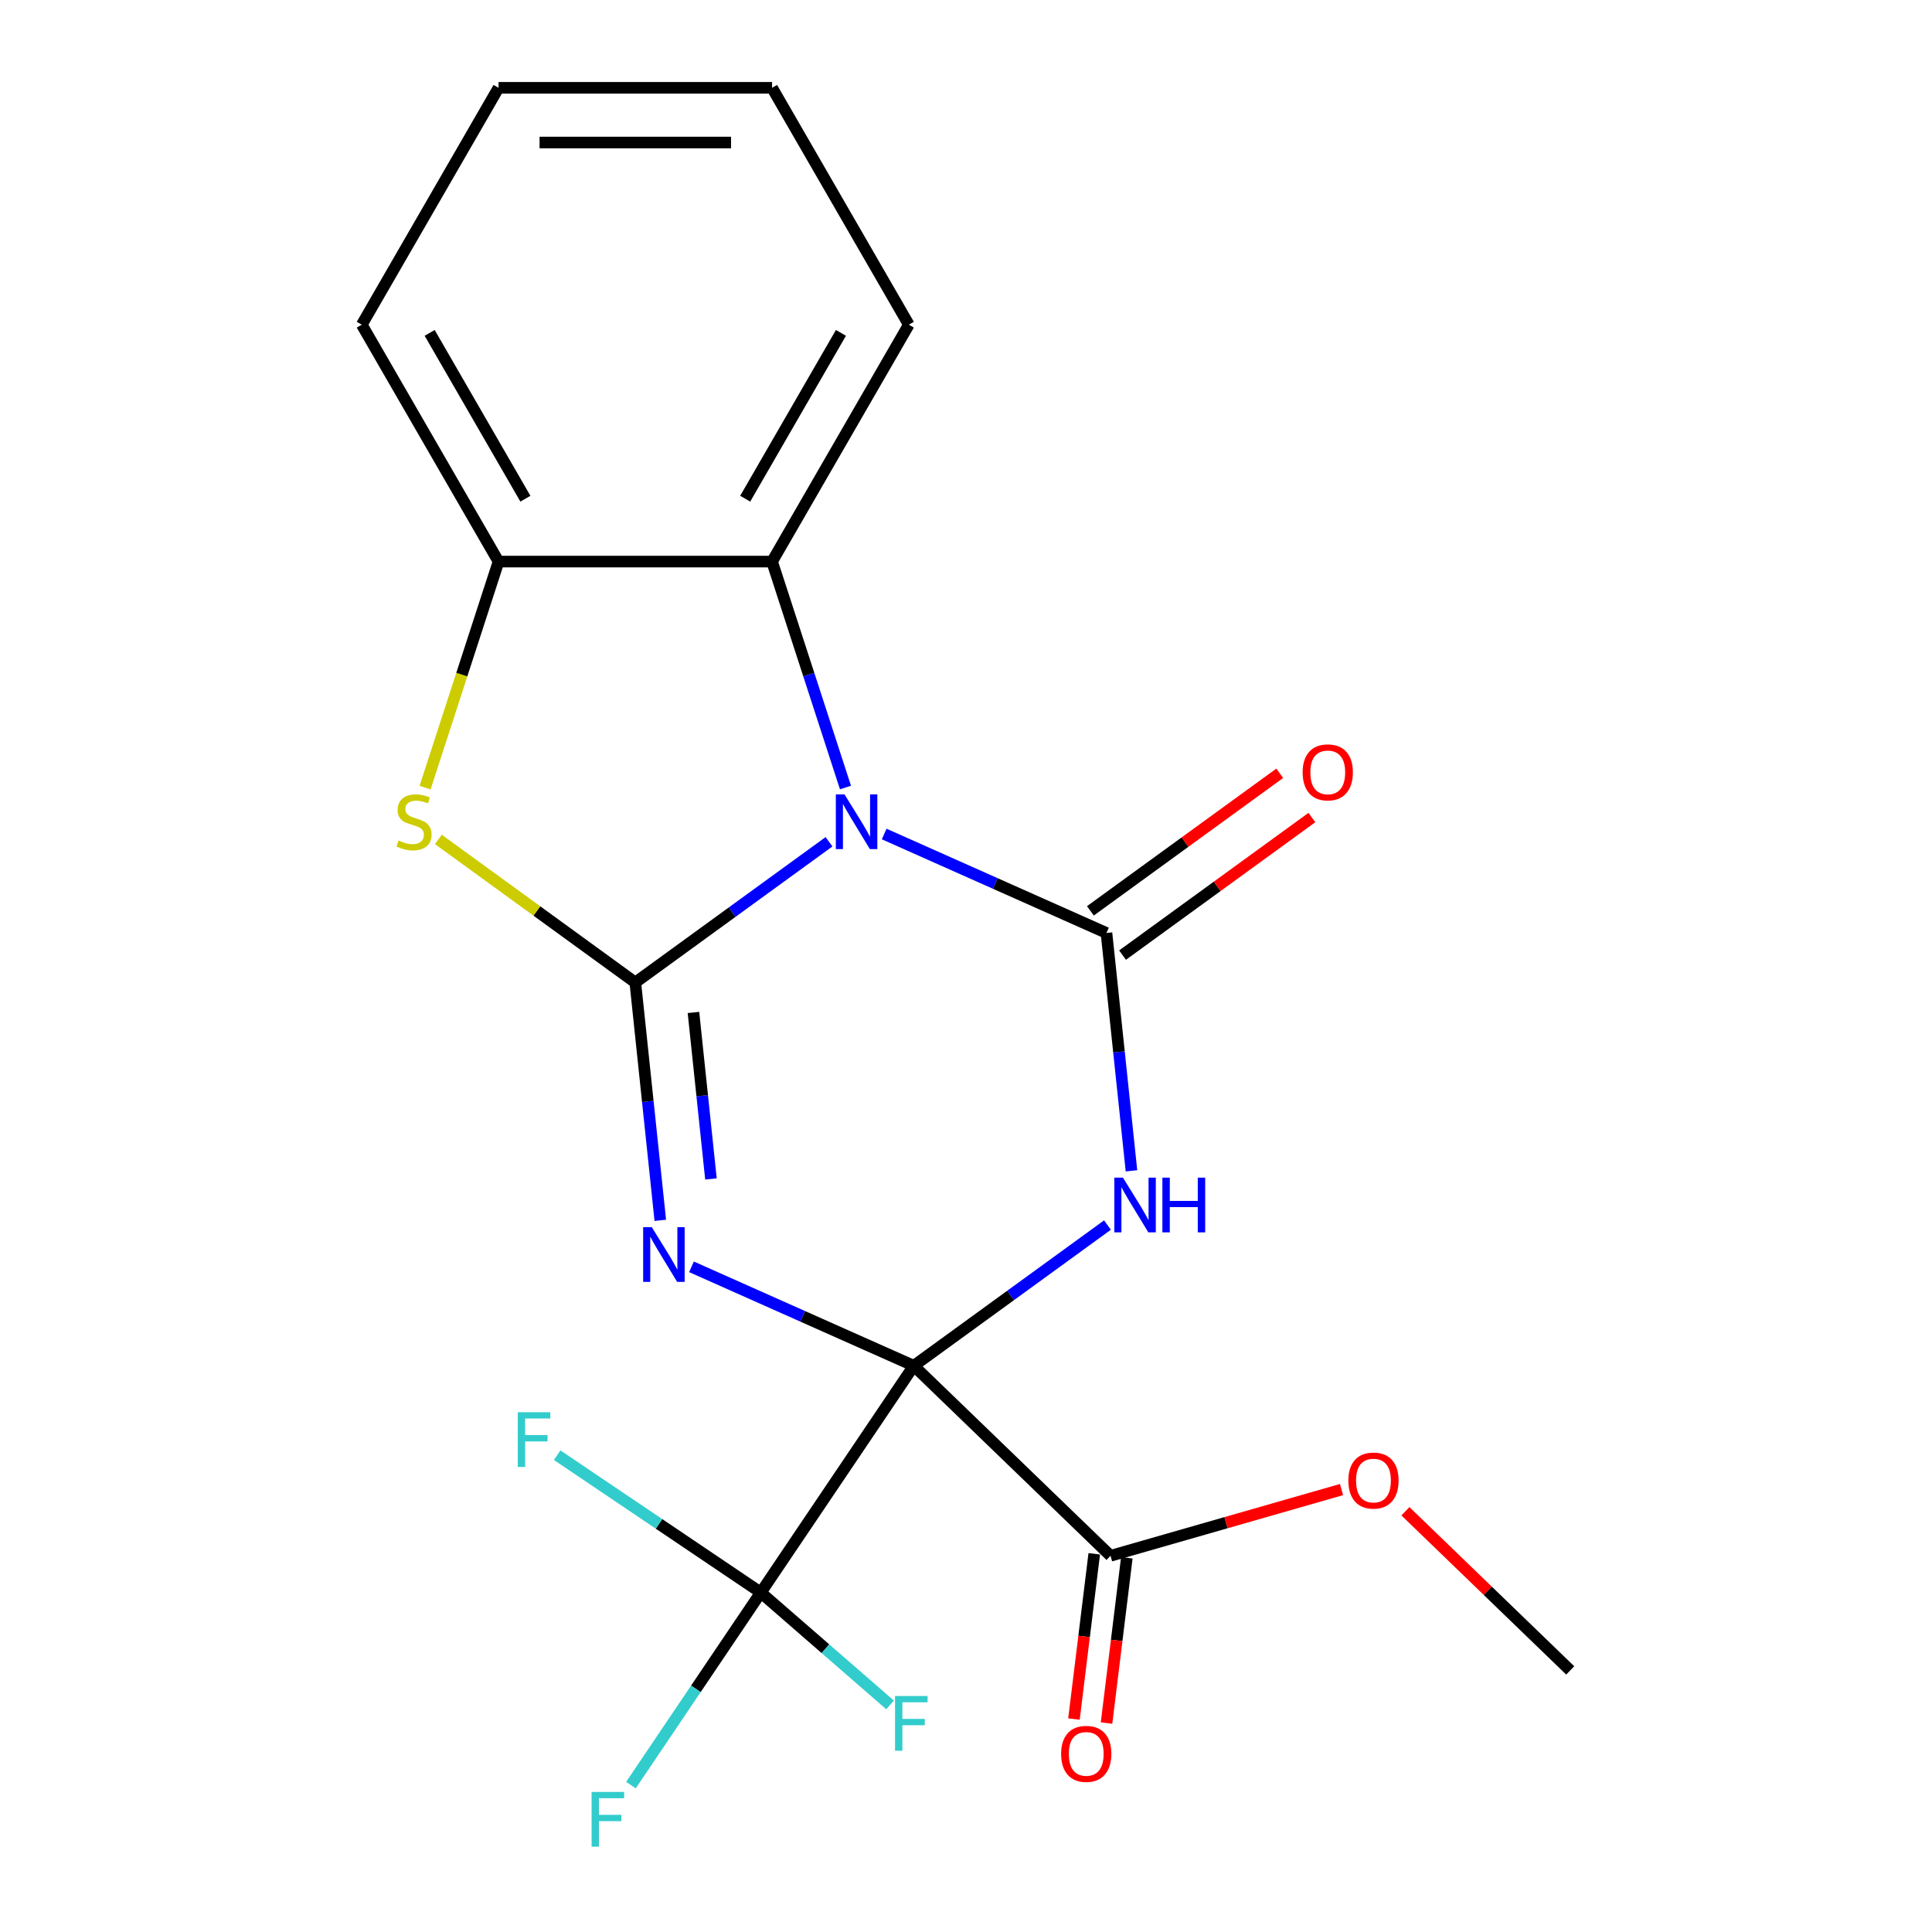 <?xml version='1.0' encoding='iso-8859-1'?>
<svg version='1.1' baseProfile='full'
              xmlns='http://www.w3.org/2000/svg'
                      xmlns:rdkit='http://www.rdkit.org/xml'
                      xmlns:xlink='http://www.w3.org/1999/xlink'
                  xml:space='preserve'
width='1000px' height='1000px' viewBox='0 0 1000 1000'>
<!-- END OF HEADER -->
<rect style='opacity:1.0;fill:#FFFFFF;stroke:none' width='1000' height='1000' x='0' y='0'> </rect>
<path class='bond-0' d='M 472.968,706.928 L 415.439,681.315' style='fill:none;fill-rule:evenodd;stroke:#000000;stroke-width:6px;stroke-linecap:butt;stroke-linejoin:miter;stroke-opacity:1' />
<path class='bond-0' d='M 415.439,681.315 L 357.91,655.701' style='fill:none;fill-rule:evenodd;stroke:#0000FF;stroke-width:6px;stroke-linecap:butt;stroke-linejoin:miter;stroke-opacity:1' />
<path class='bond-3' d='M 472.968,706.928 L 523.098,670.507' style='fill:none;fill-rule:evenodd;stroke:#000000;stroke-width:6px;stroke-linecap:butt;stroke-linejoin:miter;stroke-opacity:1' />
<path class='bond-3' d='M 523.098,670.507 L 573.228,634.085' style='fill:none;fill-rule:evenodd;stroke:#0000FF;stroke-width:6px;stroke-linecap:butt;stroke-linejoin:miter;stroke-opacity:1' />
<path class='bond-6' d='M 472.968,706.928 L 393.799,824.302' style='fill:none;fill-rule:evenodd;stroke:#000000;stroke-width:6px;stroke-linecap:butt;stroke-linejoin:miter;stroke-opacity:1' />
<path class='bond-8' d='M 472.968,706.928 L 574.811,805.277' style='fill:none;fill-rule:evenodd;stroke:#000000;stroke-width:6px;stroke-linecap:butt;stroke-linejoin:miter;stroke-opacity:1' />
<path class='bond-1' d='M 341.77,631.644 L 335.3,570.092' style='fill:none;fill-rule:evenodd;stroke:#0000FF;stroke-width:6px;stroke-linecap:butt;stroke-linejoin:miter;stroke-opacity:1' />
<path class='bond-1' d='M 335.3,570.092 L 328.831,508.541' style='fill:none;fill-rule:evenodd;stroke:#000000;stroke-width:6px;stroke-linecap:butt;stroke-linejoin:miter;stroke-opacity:1' />
<path class='bond-1' d='M 367.989,610.219 L 363.461,567.133' style='fill:none;fill-rule:evenodd;stroke:#0000FF;stroke-width:6px;stroke-linecap:butt;stroke-linejoin:miter;stroke-opacity:1' />
<path class='bond-1' d='M 363.461,567.133 L 358.932,524.047' style='fill:none;fill-rule:evenodd;stroke:#000000;stroke-width:6px;stroke-linecap:butt;stroke-linejoin:miter;stroke-opacity:1' />
<path class='bond-5' d='M 328.831,508.541 L 277.871,471.517' style='fill:none;fill-rule:evenodd;stroke:#000000;stroke-width:6px;stroke-linecap:butt;stroke-linejoin:miter;stroke-opacity:1' />
<path class='bond-5' d='M 277.871,471.517 L 226.912,434.492' style='fill:none;fill-rule:evenodd;stroke:#CCCC00;stroke-width:6px;stroke-linecap:butt;stroke-linejoin:miter;stroke-opacity:1' />
<path class='bond-21' d='M 328.831,508.541 L 378.961,472.12' style='fill:none;fill-rule:evenodd;stroke:#000000;stroke-width:6px;stroke-linecap:butt;stroke-linejoin:miter;stroke-opacity:1' />
<path class='bond-21' d='M 378.961,472.12 L 429.091,435.698' style='fill:none;fill-rule:evenodd;stroke:#0000FF;stroke-width:6px;stroke-linecap:butt;stroke-linejoin:miter;stroke-opacity:1' />
<path class='bond-2' d='M 457.65,431.681 L 515.179,457.295' style='fill:none;fill-rule:evenodd;stroke:#0000FF;stroke-width:6px;stroke-linecap:butt;stroke-linejoin:miter;stroke-opacity:1' />
<path class='bond-2' d='M 515.179,457.295 L 572.708,482.908' style='fill:none;fill-rule:evenodd;stroke:#000000;stroke-width:6px;stroke-linecap:butt;stroke-linejoin:miter;stroke-opacity:1' />
<path class='bond-7' d='M 437.619,407.624 L 418.62,349.149' style='fill:none;fill-rule:evenodd;stroke:#0000FF;stroke-width:6px;stroke-linecap:butt;stroke-linejoin:miter;stroke-opacity:1' />
<path class='bond-7' d='M 418.62,349.149 L 399.62,290.675' style='fill:none;fill-rule:evenodd;stroke:#000000;stroke-width:6px;stroke-linecap:butt;stroke-linejoin:miter;stroke-opacity:1' />
<path class='bond-4' d='M 585.647,606.011 L 579.177,544.46' style='fill:none;fill-rule:evenodd;stroke:#0000FF;stroke-width:6px;stroke-linecap:butt;stroke-linejoin:miter;stroke-opacity:1' />
<path class='bond-4' d='M 579.177,544.46 L 572.708,482.908' style='fill:none;fill-rule:evenodd;stroke:#000000;stroke-width:6px;stroke-linecap:butt;stroke-linejoin:miter;stroke-opacity:1' />
<path class='bond-10' d='M 581.03,494.362 L 630.03,458.762' style='fill:none;fill-rule:evenodd;stroke:#000000;stroke-width:6px;stroke-linecap:butt;stroke-linejoin:miter;stroke-opacity:1' />
<path class='bond-10' d='M 630.03,458.762 L 679.029,423.162' style='fill:none;fill-rule:evenodd;stroke:#FF0000;stroke-width:6px;stroke-linecap:butt;stroke-linejoin:miter;stroke-opacity:1' />
<path class='bond-10' d='M 564.386,471.455 L 613.386,435.854' style='fill:none;fill-rule:evenodd;stroke:#000000;stroke-width:6px;stroke-linecap:butt;stroke-linejoin:miter;stroke-opacity:1' />
<path class='bond-10' d='M 613.386,435.854 L 662.386,400.254' style='fill:none;fill-rule:evenodd;stroke:#FF0000;stroke-width:6px;stroke-linecap:butt;stroke-linejoin:miter;stroke-opacity:1' />
<path class='bond-9' d='M 220.03,407.664 L 239.036,349.169' style='fill:none;fill-rule:evenodd;stroke:#CCCC00;stroke-width:6px;stroke-linecap:butt;stroke-linejoin:miter;stroke-opacity:1' />
<path class='bond-9' d='M 239.036,349.169 L 258.042,290.675' style='fill:none;fill-rule:evenodd;stroke:#000000;stroke-width:6px;stroke-linecap:butt;stroke-linejoin:miter;stroke-opacity:1' />
<path class='bond-12' d='M 393.799,824.302 L 360.183,874.139' style='fill:none;fill-rule:evenodd;stroke:#000000;stroke-width:6px;stroke-linecap:butt;stroke-linejoin:miter;stroke-opacity:1' />
<path class='bond-12' d='M 360.183,874.139 L 326.568,923.976' style='fill:none;fill-rule:evenodd;stroke:#33CCCC;stroke-width:6px;stroke-linecap:butt;stroke-linejoin:miter;stroke-opacity:1' />
<path class='bond-13' d='M 393.799,824.302 L 427.244,853.377' style='fill:none;fill-rule:evenodd;stroke:#000000;stroke-width:6px;stroke-linecap:butt;stroke-linejoin:miter;stroke-opacity:1' />
<path class='bond-13' d='M 427.244,853.377 L 460.69,882.453' style='fill:none;fill-rule:evenodd;stroke:#33CCCC;stroke-width:6px;stroke-linecap:butt;stroke-linejoin:miter;stroke-opacity:1' />
<path class='bond-14' d='M 393.799,824.302 L 341.092,788.75' style='fill:none;fill-rule:evenodd;stroke:#000000;stroke-width:6px;stroke-linecap:butt;stroke-linejoin:miter;stroke-opacity:1' />
<path class='bond-14' d='M 341.092,788.75 L 288.385,753.199' style='fill:none;fill-rule:evenodd;stroke:#33CCCC;stroke-width:6px;stroke-linecap:butt;stroke-linejoin:miter;stroke-opacity:1' />
<path class='bond-16' d='M 399.62,290.675 L 470.409,168.065' style='fill:none;fill-rule:evenodd;stroke:#000000;stroke-width:6px;stroke-linecap:butt;stroke-linejoin:miter;stroke-opacity:1' />
<path class='bond-16' d='M 385.716,258.126 L 435.269,172.298' style='fill:none;fill-rule:evenodd;stroke:#000000;stroke-width:6px;stroke-linecap:butt;stroke-linejoin:miter;stroke-opacity:1' />
<path class='bond-22' d='M 399.62,290.675 L 258.042,290.675' style='fill:none;fill-rule:evenodd;stroke:#000000;stroke-width:6px;stroke-linecap:butt;stroke-linejoin:miter;stroke-opacity:1' />
<path class='bond-11' d='M 566.379,804.242 L 561.129,847.012' style='fill:none;fill-rule:evenodd;stroke:#000000;stroke-width:6px;stroke-linecap:butt;stroke-linejoin:miter;stroke-opacity:1' />
<path class='bond-11' d='M 561.129,847.012 L 555.878,889.783' style='fill:none;fill-rule:evenodd;stroke:#FF0000;stroke-width:6px;stroke-linecap:butt;stroke-linejoin:miter;stroke-opacity:1' />
<path class='bond-11' d='M 583.242,806.312 L 577.992,849.082' style='fill:none;fill-rule:evenodd;stroke:#000000;stroke-width:6px;stroke-linecap:butt;stroke-linejoin:miter;stroke-opacity:1' />
<path class='bond-11' d='M 577.992,849.082 L 572.741,891.853' style='fill:none;fill-rule:evenodd;stroke:#FF0000;stroke-width:6px;stroke-linecap:butt;stroke-linejoin:miter;stroke-opacity:1' />
<path class='bond-15' d='M 574.811,805.277 L 634.588,788.136' style='fill:none;fill-rule:evenodd;stroke:#000000;stroke-width:6px;stroke-linecap:butt;stroke-linejoin:miter;stroke-opacity:1' />
<path class='bond-15' d='M 634.588,788.136 L 694.365,770.995' style='fill:none;fill-rule:evenodd;stroke:#FF0000;stroke-width:6px;stroke-linecap:butt;stroke-linejoin:miter;stroke-opacity:1' />
<path class='bond-17' d='M 258.042,290.675 L 187.253,168.065' style='fill:none;fill-rule:evenodd;stroke:#000000;stroke-width:6px;stroke-linecap:butt;stroke-linejoin:miter;stroke-opacity:1' />
<path class='bond-17' d='M 271.946,258.126 L 222.394,172.298' style='fill:none;fill-rule:evenodd;stroke:#000000;stroke-width:6px;stroke-linecap:butt;stroke-linejoin:miter;stroke-opacity:1' />
<path class='bond-18' d='M 727.444,782.224 L 770.095,823.413' style='fill:none;fill-rule:evenodd;stroke:#FF0000;stroke-width:6px;stroke-linecap:butt;stroke-linejoin:miter;stroke-opacity:1' />
<path class='bond-18' d='M 770.095,823.413 L 812.747,864.601' style='fill:none;fill-rule:evenodd;stroke:#000000;stroke-width:6px;stroke-linecap:butt;stroke-linejoin:miter;stroke-opacity:1' />
<path class='bond-19' d='M 470.409,168.065 L 399.62,45.455' style='fill:none;fill-rule:evenodd;stroke:#000000;stroke-width:6px;stroke-linecap:butt;stroke-linejoin:miter;stroke-opacity:1' />
<path class='bond-20' d='M 187.253,168.065 L 258.042,45.455' style='fill:none;fill-rule:evenodd;stroke:#000000;stroke-width:6px;stroke-linecap:butt;stroke-linejoin:miter;stroke-opacity:1' />
<path class='bond-23' d='M 399.62,45.455 L 258.042,45.455' style='fill:none;fill-rule:evenodd;stroke:#000000;stroke-width:6px;stroke-linecap:butt;stroke-linejoin:miter;stroke-opacity:1' />
<path class='bond-23' d='M 378.383,73.77 L 279.279,73.77' style='fill:none;fill-rule:evenodd;stroke:#000000;stroke-width:6px;stroke-linecap:butt;stroke-linejoin:miter;stroke-opacity:1' />
<path  class='atom-1' d='M 337.37 635.183
L 346.65 650.183
Q 347.57 651.663, 349.05 654.343
Q 350.53 657.023, 350.61 657.183
L 350.61 635.183
L 354.37 635.183
L 354.37 663.503
L 350.49 663.503
L 340.53 647.103
Q 339.37 645.183, 338.13 642.983
Q 336.93 640.783, 336.57 640.103
L 336.57 663.503
L 332.89 663.503
L 332.89 635.183
L 337.37 635.183
' fill='#0000FF'/>
<path  class='atom-3' d='M 437.11 411.163
L 446.39 426.163
Q 447.31 427.643, 448.79 430.323
Q 450.27 433.003, 450.35 433.163
L 450.35 411.163
L 454.11 411.163
L 454.11 439.483
L 450.23 439.483
L 440.27 423.083
Q 439.11 421.163, 437.87 418.963
Q 436.67 416.763, 436.31 416.083
L 436.31 439.483
L 432.63 439.483
L 432.63 411.163
L 437.11 411.163
' fill='#0000FF'/>
<path  class='atom-4' d='M 581.247 609.551
L 590.527 624.551
Q 591.447 626.031, 592.927 628.711
Q 594.407 631.391, 594.487 631.551
L 594.487 609.551
L 598.247 609.551
L 598.247 637.871
L 594.367 637.871
L 584.407 621.471
Q 583.247 619.551, 582.007 617.351
Q 580.807 615.151, 580.447 614.471
L 580.447 637.871
L 576.767 637.871
L 576.767 609.551
L 581.247 609.551
' fill='#0000FF'/>
<path  class='atom-4' d='M 601.647 609.551
L 605.487 609.551
L 605.487 621.591
L 619.967 621.591
L 619.967 609.551
L 623.807 609.551
L 623.807 637.871
L 619.967 637.871
L 619.967 624.791
L 605.487 624.791
L 605.487 637.871
L 601.647 637.871
L 601.647 609.551
' fill='#0000FF'/>
<path  class='atom-6' d='M 206.292 435.043
Q 206.612 435.163, 207.932 435.723
Q 209.252 436.283, 210.692 436.643
Q 212.172 436.963, 213.612 436.963
Q 216.292 436.963, 217.852 435.683
Q 219.412 434.363, 219.412 432.083
Q 219.412 430.523, 218.612 429.563
Q 217.852 428.603, 216.652 428.083
Q 215.452 427.563, 213.452 426.963
Q 210.932 426.203, 209.412 425.483
Q 207.932 424.763, 206.852 423.243
Q 205.812 421.723, 205.812 419.163
Q 205.812 415.603, 208.212 413.403
Q 210.652 411.203, 215.452 411.203
Q 218.732 411.203, 222.452 412.763
L 221.532 415.843
Q 218.132 414.443, 215.572 414.443
Q 212.812 414.443, 211.292 415.603
Q 209.772 416.723, 209.812 418.683
Q 209.812 420.203, 210.572 421.123
Q 211.372 422.043, 212.492 422.563
Q 213.652 423.083, 215.572 423.683
Q 218.132 424.483, 219.652 425.283
Q 221.172 426.083, 222.252 427.723
Q 223.372 429.323, 223.372 432.083
Q 223.372 436.003, 220.732 438.123
Q 218.132 440.203, 213.772 440.203
Q 211.252 440.203, 209.332 439.643
Q 207.452 439.123, 205.212 438.203
L 206.292 435.043
' fill='#CCCC00'/>
<path  class='atom-11' d='M 674.247 399.771
Q 674.247 392.971, 677.607 389.171
Q 680.967 385.371, 687.247 385.371
Q 693.527 385.371, 696.887 389.171
Q 700.247 392.971, 700.247 399.771
Q 700.247 406.651, 696.847 410.571
Q 693.447 414.451, 687.247 414.451
Q 681.007 414.451, 677.607 410.571
Q 674.247 406.691, 674.247 399.771
M 687.247 411.251
Q 691.567 411.251, 693.887 408.371
Q 696.247 405.451, 696.247 399.771
Q 696.247 394.211, 693.887 391.411
Q 691.567 388.571, 687.247 388.571
Q 682.927 388.571, 680.567 391.371
Q 678.247 394.171, 678.247 399.771
Q 678.247 405.491, 680.567 408.371
Q 682.927 411.251, 687.247 411.251
' fill='#FF0000'/>
<path  class='atom-12' d='M 549.235 907.798
Q 549.235 900.998, 552.595 897.198
Q 555.955 893.398, 562.235 893.398
Q 568.515 893.398, 571.875 897.198
Q 575.235 900.998, 575.235 907.798
Q 575.235 914.678, 571.835 918.598
Q 568.435 922.478, 562.235 922.478
Q 555.995 922.478, 552.595 918.598
Q 549.235 914.718, 549.235 907.798
M 562.235 919.278
Q 566.555 919.278, 568.875 916.398
Q 571.235 913.478, 571.235 907.798
Q 571.235 902.238, 568.875 899.438
Q 566.555 896.598, 562.235 896.598
Q 557.915 896.598, 555.555 899.398
Q 553.235 902.198, 553.235 907.798
Q 553.235 913.518, 555.555 916.398
Q 557.915 919.278, 562.235 919.278
' fill='#FF0000'/>
<path  class='atom-13' d='M 306.209 927.515
L 323.049 927.515
L 323.049 930.755
L 310.009 930.755
L 310.009 939.355
L 321.609 939.355
L 321.609 942.635
L 310.009 942.635
L 310.009 955.835
L 306.209 955.835
L 306.209 927.515
' fill='#33CCCC'/>
<path  class='atom-14' d='M 463.271 877.856
L 480.111 877.856
L 480.111 881.096
L 467.071 881.096
L 467.071 889.696
L 478.671 889.696
L 478.671 892.976
L 467.071 892.976
L 467.071 906.176
L 463.271 906.176
L 463.271 877.856
' fill='#33CCCC'/>
<path  class='atom-15' d='M 268.005 730.972
L 284.845 730.972
L 284.845 734.212
L 271.805 734.212
L 271.805 742.812
L 283.405 742.812
L 283.405 746.092
L 271.805 746.092
L 271.805 759.292
L 268.005 759.292
L 268.005 730.972
' fill='#33CCCC'/>
<path  class='atom-16' d='M 697.904 766.332
Q 697.904 759.532, 701.264 755.732
Q 704.624 751.932, 710.904 751.932
Q 717.184 751.932, 720.544 755.732
Q 723.904 759.532, 723.904 766.332
Q 723.904 773.212, 720.504 777.132
Q 717.104 781.012, 710.904 781.012
Q 704.664 781.012, 701.264 777.132
Q 697.904 773.252, 697.904 766.332
M 710.904 777.812
Q 715.224 777.812, 717.544 774.932
Q 719.904 772.012, 719.904 766.332
Q 719.904 760.772, 717.544 757.972
Q 715.224 755.132, 710.904 755.132
Q 706.584 755.132, 704.224 757.932
Q 701.904 760.732, 701.904 766.332
Q 701.904 772.052, 704.224 774.932
Q 706.584 777.812, 710.904 777.812
' fill='#FF0000'/>
</svg>

